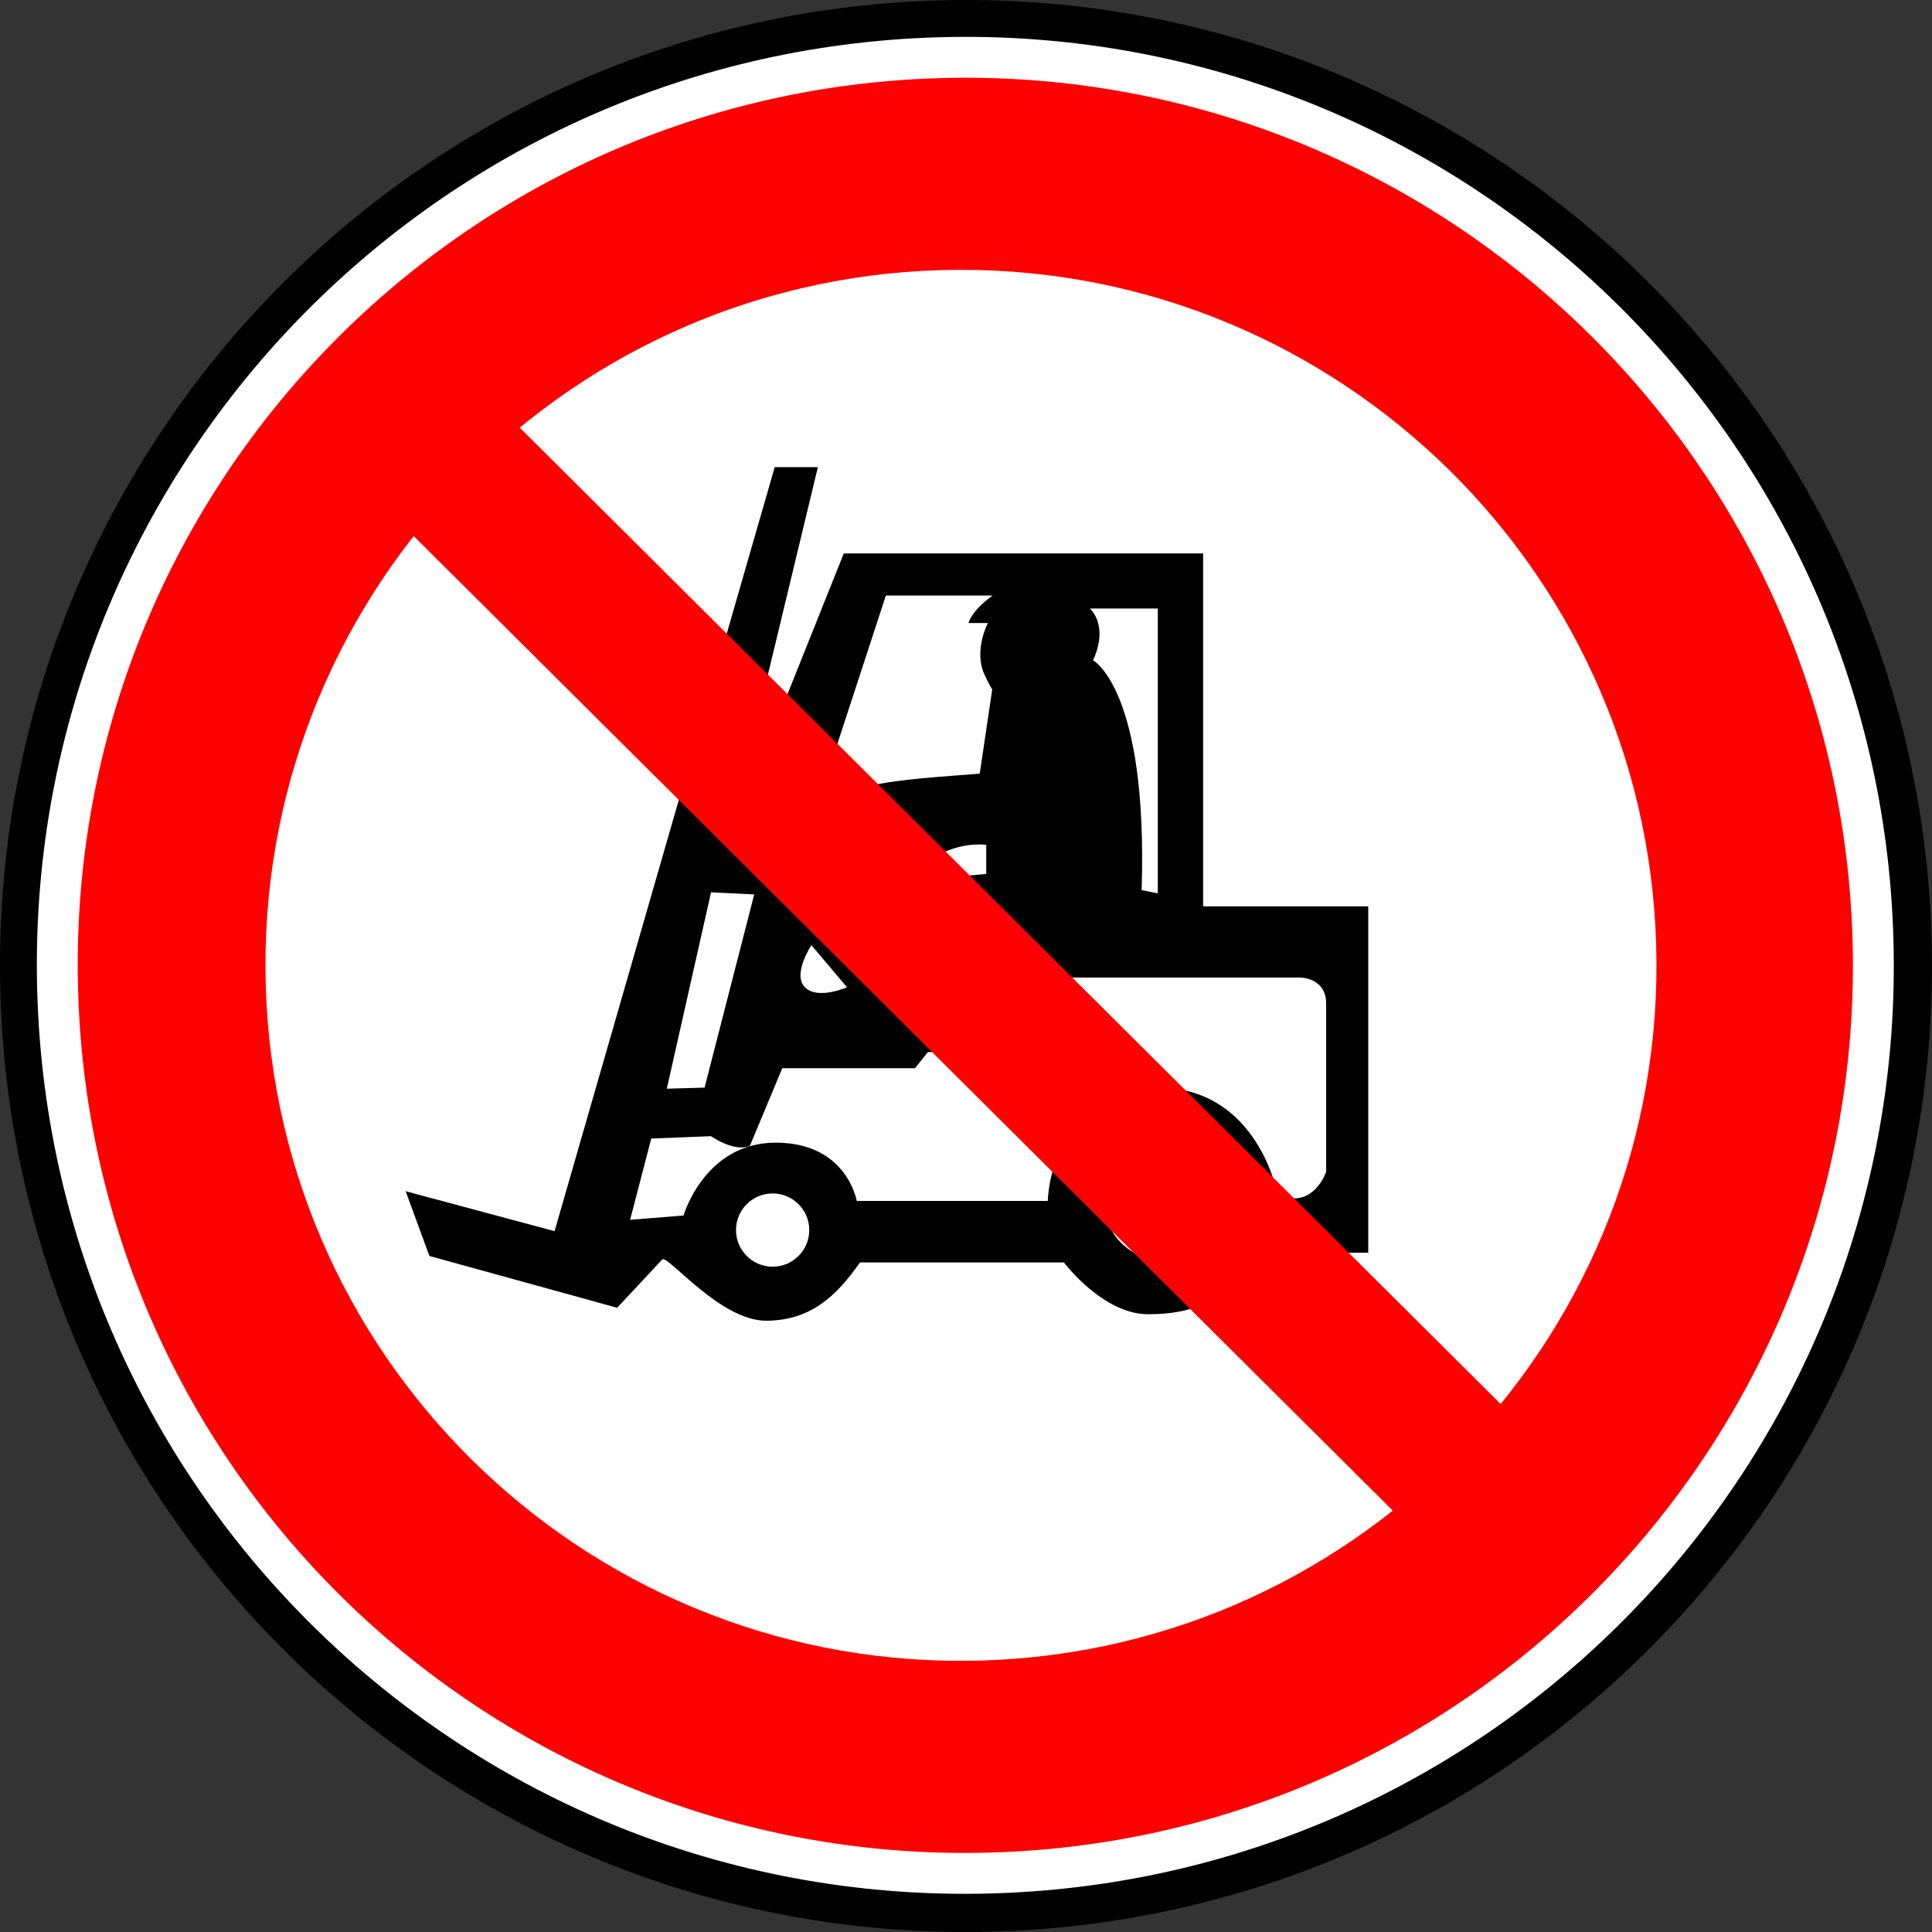 <?xml version="1.0" encoding="UTF-8" standalone="no"?>
<!-- Created with Inkscape (http://www.inkscape.org/) -->
<svg
   xmlns:dc="http://purl.org/dc/elements/1.1/"
   xmlns:cc="http://creativecommons.org/ns#"
   xmlns:rdf="http://www.w3.org/1999/02/22-rdf-syntax-ns#"
   xmlns:svg="http://www.w3.org/2000/svg"
   xmlns="http://www.w3.org/2000/svg"
   xmlns:sodipodi="http://sodipodi.sourceforge.net/DTD/sodipodi-0.dtd"
   xmlns:inkscape="http://www.inkscape.org/namespaces/inkscape"
   width="141.734"
   height="141.734"
   id="svg2794"
   sodipodi:version="0.32"
   inkscape:version="0.45+devel"
   version="1.0"
   sodipodi:docname="prohibition-6.svg"
   inkscape:output_extension="org.inkscape.output.svg.inkscape">
  <rect width="100%" height="100%" fill="#333333" stroke="none"/>
  <defs
     id="defs2796">
    <inkscape:perspective
       sodipodi:type="inkscape:persp3d"
       id="perspective2802"
       inkscape:vp_x="-50 : 600 : 1"
       inkscape:vp_y="0 : 1000 : 0"
       inkscape:vp_z="700 : 600 : 1"
       inkscape:persp3d-origin="300 : 400 : 1" />
  </defs>
  <sodipodi:namedview
     id="base"
     pagecolor="#ffffff"
     bordercolor="#666666"
     borderopacity="1.0"
     inkscape:pageopacity="0.0"
     inkscape:pageshadow="2"
     inkscape:zoom="1.979899"
     inkscape:cx="46.885545"
     inkscape:cy="102.2977"
     inkscape:document-units="px"
     inkscape:current-layer="layer1"
     showgrid="false"
     inkscape:window-width="640"
     inkscape:window-height="694"
     inkscape:window-x="378"
     inkscape:window-y="12" />
  <g
     inkscape:label="Calque 1"
     inkscape:groupmode="layer"
     id="layer1"
     transform="translate(-214.848,-238.638)">
    <g
       transform="translate(203.328,227.119)"
       id="g2640">
      <g
         id="g2642">
        <path
           style="fill:#000000;stroke:none"
           id="path2644"
           d="M 84.463,153.222 C 123.584,152.075 154.369,119.431 153.222,80.31 C 152.076,41.189 119.431,10.404 80.31,11.55 C 41.189,12.697 10.404,45.342 11.55,84.463 C 12.697,123.583 45.342,154.369 84.463,153.222 z" />
        <path
           style="fill:#ff0000;stroke:#ffffff;stroke-width:3"
           id="path2646"
           d="M 84.289,148.923 C 121.063,147.846 150.001,117.16 148.923,80.386 C 147.846,43.612 117.16,14.674 80.386,15.752 C 43.612,16.829 14.674,47.515 15.752,84.289 C 16.83,121.063 47.515,150.001 84.289,148.923 z" />
      </g>
      <path
         style="fill:#ffffff;stroke:none"
         id="path2648"
         d="M 83.512,133.339 C 111.679,132.514 133.845,109.01 133.019,80.843 C 132.194,52.675 108.69,30.511 80.523,31.336 C 52.356,32.161 30.191,55.665 31.016,83.832 C 31.841,111.999 55.345,134.165 83.512,133.339 z" />
      <path
         style="fill:#000000;stroke:none"
         sodipodi:nodetypes="ccccccccccccccccccccccccccccccccccccccccccccccccccccccccccccccccccccccccccccccc"
         id="path2650"
         d="M 95.746,107.933 C 92.421,107.933 89.571,104.133 89.571,104.133 L 74.609,104.133 C 72.946,106.508 71.046,108.408 67.721,108.408 C 64.396,108.408 60.645,103.721 60.121,103.896 L 56.796,107.458 L 43.021,103.658 L 41.279,98.908 L 52.204,101.838 L 68.354,45.788 L 71.521,45.788 L 67.404,62.887 L 68.987,63.204 L 73.421,52.121 L 99.783,52.121 L 99.783,78.008 L 111.896,78.008 L 111.896,103.421 L 104.533,103.421 C 101.446,106.983 99.071,107.933 95.746,107.933 z M 60.438,91.387 L 63.209,91.308 L 66.85,77.136 L 63.683,76.979 L 60.438,91.387 z M 81.258,75.871 L 83.871,75.633 L 83.871,73.496 C 81.496,73.258 79.596,74.683 79.596,74.683 L 81.258,75.871 z M 71.046,80.859 C 71.046,80.859 69.621,82.996 70.571,83.946 C 71.521,84.896 73.658,83.946 73.658,83.946 L 71.046,80.859 z M 96.458,77.058 L 96.458,56.158 L 91.471,56.158 C 91.471,56.158 92.896,57.346 91.708,59.959 C 91.708,59.959 95.746,62.096 95.271,76.821 L 96.458,77.058 z M 57.746,101.007 L 61.665,100.69 C 61.665,100.69 63.209,95.346 68.433,95.346 C 73.658,95.346 74.371,99.621 74.371,99.621 L 88.383,99.621 C 88.859,91.783 96.458,91.308 96.458,91.308 C 103.821,91.308 105.246,99.146 105.246,99.146 C 107.859,100.333 108.808,97.483 108.808,97.483 C 108.808,97.483 108.808,87.033 108.808,85.133 C 108.808,83.234 106.908,83.234 106.908,83.234 L 88.621,83.234 L 86.721,88.696 L 79.596,88.696 L 78.646,89.883 L 68.908,89.883 L 66.533,95.583 C 65.346,96.058 63.683,94.871 63.683,94.871 L 59.297,95.045 L 57.746,101.007 z M 68.201,104.445 C 69.685,104.445 70.888,103.242 70.888,101.758 C 70.888,100.275 69.685,99.072 68.201,99.072 C 66.718,99.072 65.514,100.275 65.514,101.758 C 65.514,103.242 66.718,104.445 68.201,104.445 z M 96.868,103.987 C 99.28,103.987 101.235,102.032 101.235,99.621 C 101.235,97.209 99.28,95.255 96.868,95.255 C 94.457,95.255 92.502,97.209 92.502,99.621 C 92.502,102.032 94.457,103.987 96.868,103.987 z M 83.752,61.027 C 82.921,59.246 83.99,57.227 83.99,57.227 L 82.565,57.227 C 82.921,56.158 84.346,55.209 84.346,55.209 L 76.508,55.209 L 72.471,67.558 L 73.658,69.933 C 74.133,68.746 82.126,68.421 83.396,68.271 L 84.346,61.859 C 84.346,61.859 84.583,62.808 83.752,61.027 z" />
      <path
         style="fill:#ff0000;stroke:none"
         id="path2652"
         d="M 128.048,120.928 L 44.595,37.861 L 36.71,45.709 L 120.163,128.777 L 128.048,120.928 z" />
    </g>
  </g>
</svg>
